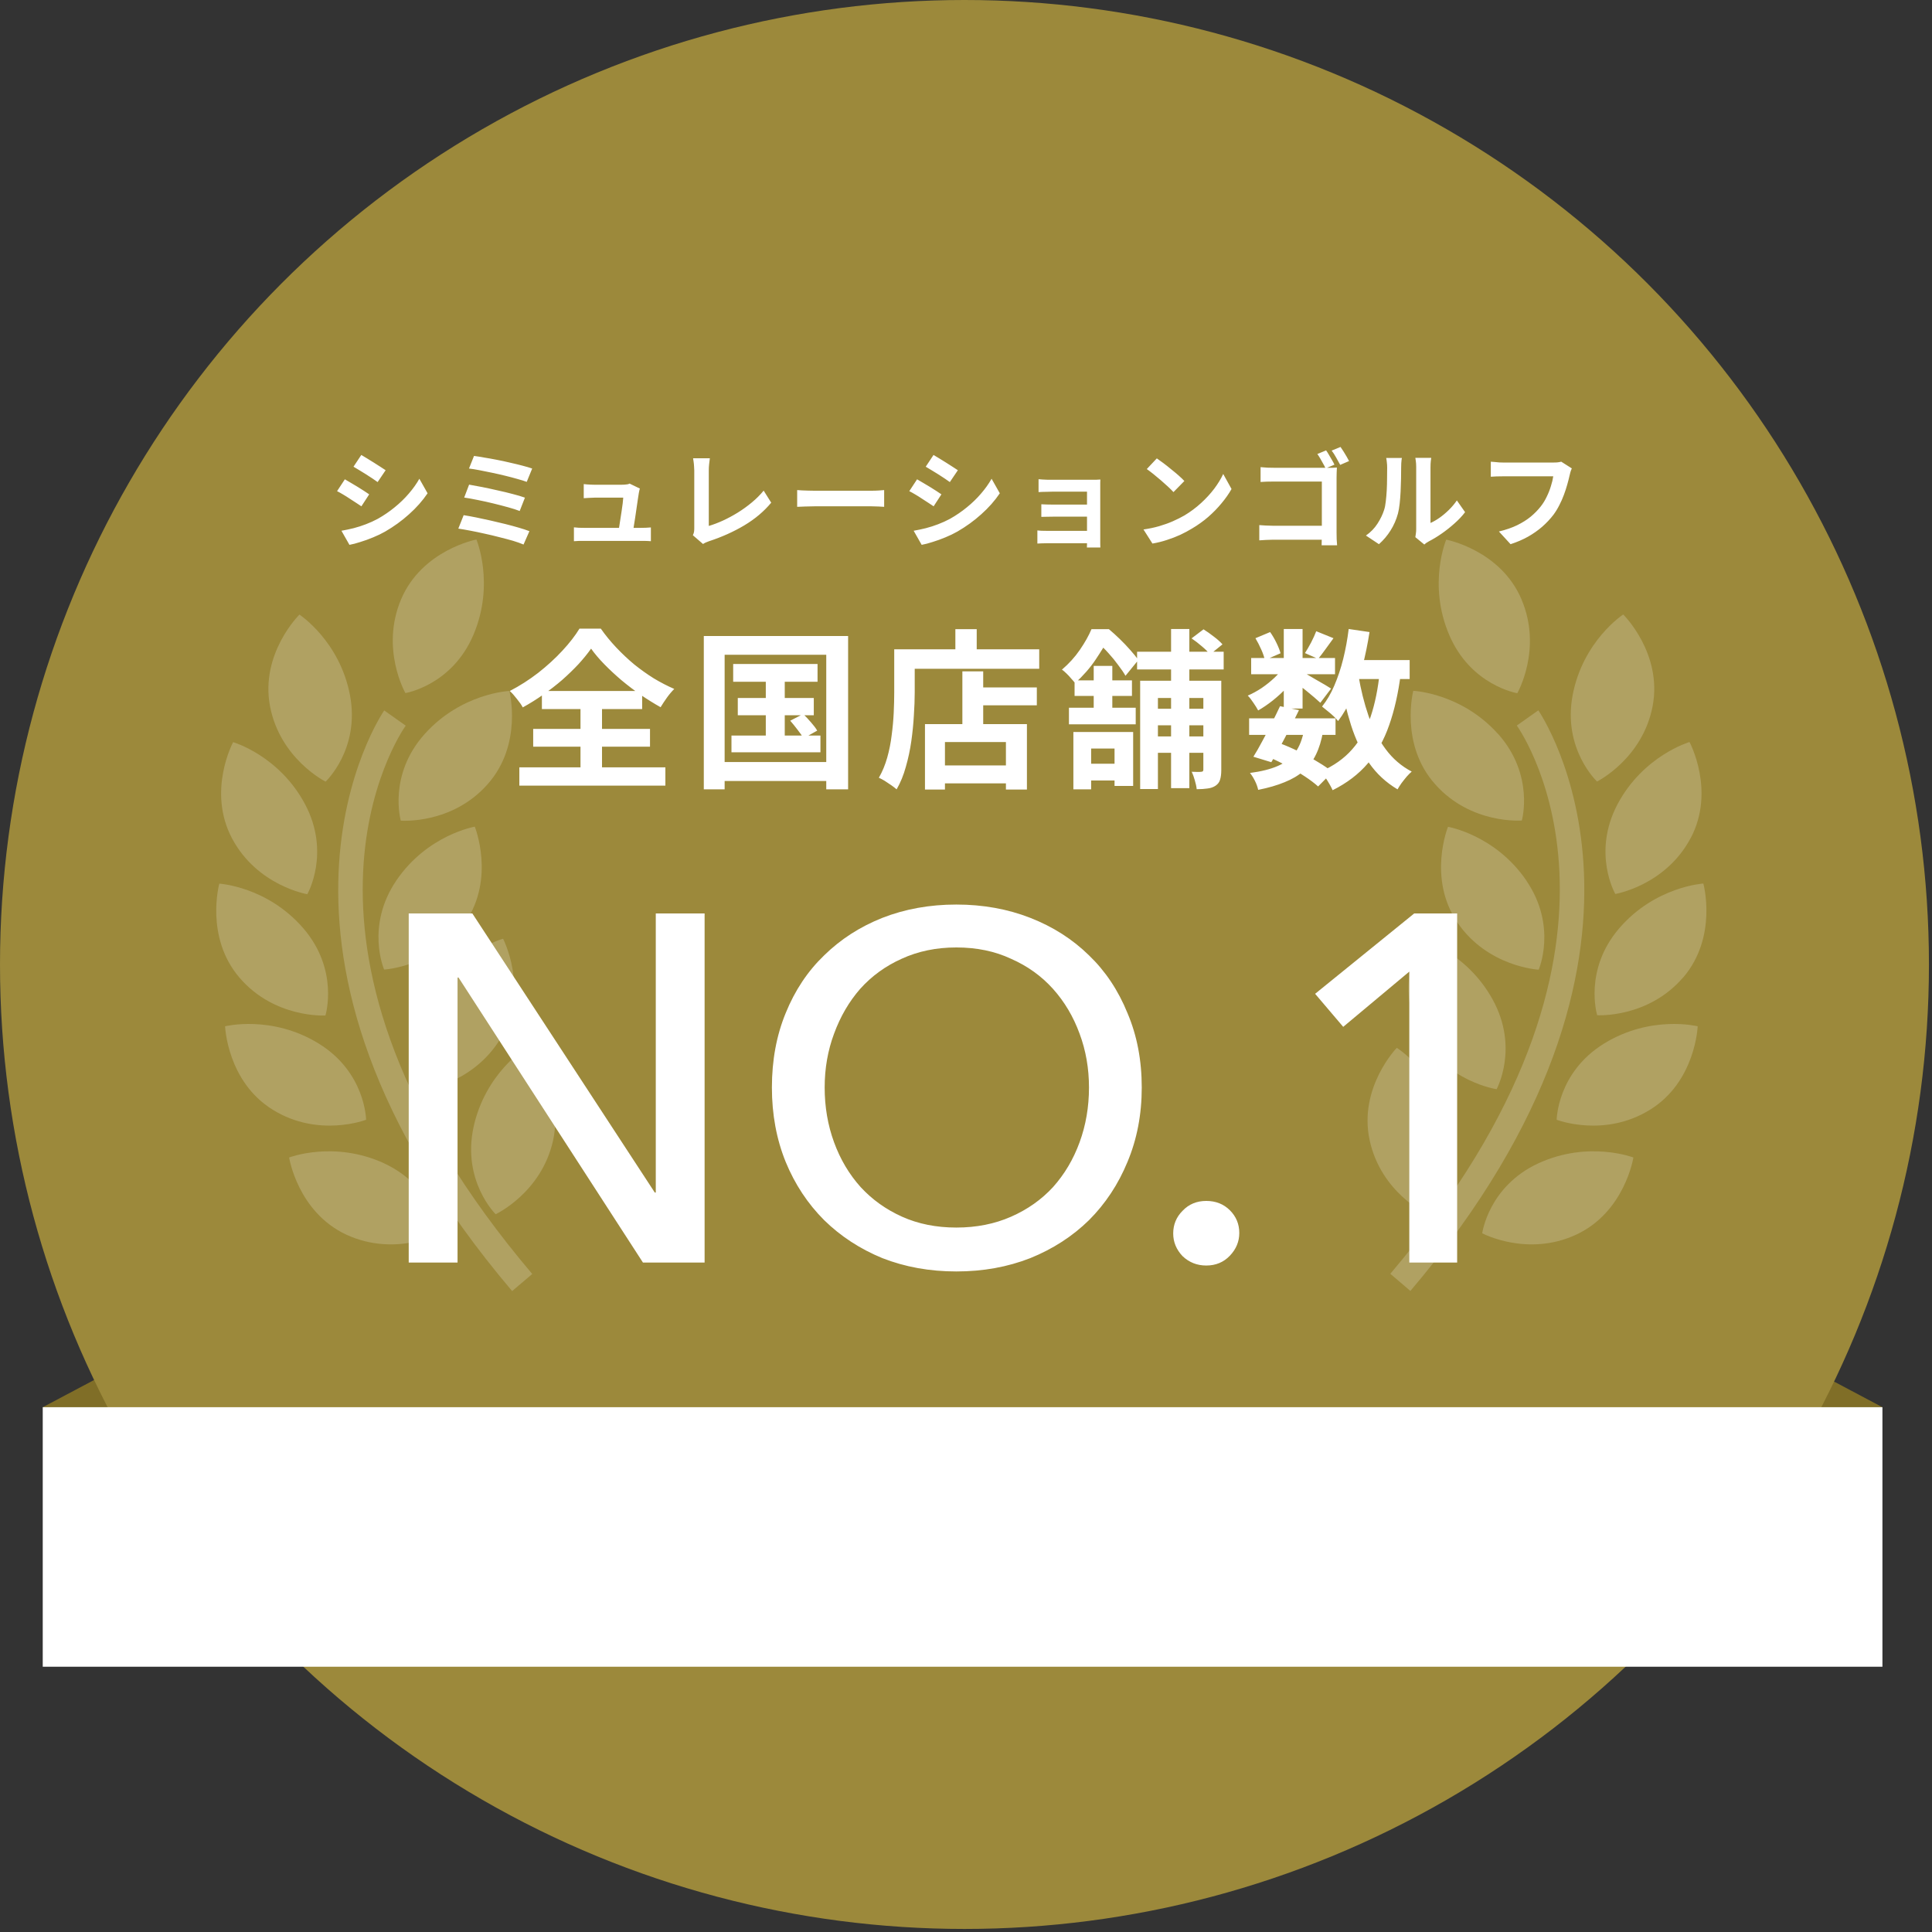 <svg width="181" height="181" viewBox="0 0 181 181" fill="none" xmlns="http://www.w3.org/2000/svg">
<rect x="0" y="0" width="181" height="181" fill="#333333" stroke="none"/>
<path d="M10.621 128.327L4.004 131.836L11.884 132.678L10.621 128.327Z" fill="#806E27"/>
<path d="M169.739 128.327L176.356 131.836L168.477 132.678L169.739 128.327Z" fill="#806E27"/>
<circle cx="90.357" cy="90.357" r="90.357" fill="#9C893B"/>
<path d="M30.504 73.228C30.504 73.228 33.744 70.2 32.79 65.132C31.823 60.042 28.052 57.579 28.052 57.579C28.052 57.579 24.364 61.208 25.295 66.158C26.238 71.107 30.504 73.228 30.504 73.228Z" fill="white" fill-opacity="0.2"/>
<path d="M37.551 76.882C37.551 76.882 42.3 77.27 45.658 73.499C49.017 69.752 47.721 64.732 47.721 64.732C47.721 64.732 43.231 64.92 39.778 68.774C36.325 72.639 37.551 76.893 37.551 76.893V76.882Z" fill="white" fill-opacity="0.2"/>
<path d="M35.983 90.834C35.983 90.834 40.744 90.587 43.596 86.415C46.424 82.255 44.48 77.447 44.48 77.447C44.48 77.447 40.049 78.201 37.138 82.479C34.227 86.757 35.983 90.823 35.983 90.823V90.834Z" fill="white" fill-opacity="0.2"/>
<path d="M47.084 96.95C49.512 92.543 47.131 87.947 47.131 87.947C47.131 87.947 42.795 89.114 40.296 93.651C37.798 98.176 39.931 102.065 39.931 102.065C39.931 102.065 44.645 101.37 47.084 96.962V96.95Z" fill="white" fill-opacity="0.2"/>
<path d="M46.436 113.755C46.436 113.755 50.749 111.74 51.822 106.814C52.894 101.888 49.276 98.164 49.276 98.164C49.276 98.164 45.458 100.545 44.362 105.6C43.278 110.656 46.436 113.755 46.436 113.755Z" fill="white" fill-opacity="0.2"/>
<path d="M37.975 64.932C37.975 64.932 42.347 64.225 44.362 59.453C46.377 54.692 44.633 50.544 44.633 50.544C44.633 50.544 39.542 51.51 37.574 56.153C35.618 60.784 37.975 64.92 37.975 64.92V64.932Z" fill="white" fill-opacity="0.2"/>
<path d="M28.795 83.764C28.795 83.764 30.999 79.91 28.583 75.35C26.155 70.777 21.842 69.528 21.842 69.528C21.842 69.528 19.379 74.089 21.736 78.543C24.105 82.998 28.795 83.775 28.795 83.775V83.764Z" fill="white" fill-opacity="0.2"/>
<path d="M30.492 95.124C30.492 95.124 31.788 90.881 28.418 86.969C25.036 83.045 20.546 82.785 20.546 82.785C20.546 82.785 19.167 87.782 22.443 91.6C25.731 95.43 30.48 95.136 30.48 95.136L30.492 95.124Z" fill="white" fill-opacity="0.2"/>
<path d="M34.298 104.905C34.298 104.905 34.251 100.474 29.855 97.763C25.448 95.053 21.088 96.149 21.088 96.149C21.088 96.149 21.276 101.334 25.566 103.974C29.855 106.625 34.298 104.905 34.298 104.905Z" fill="white" fill-opacity="0.2"/>
<path d="M35.983 108.982C31.281 106.826 27.086 108.44 27.086 108.44C27.086 108.44 27.887 113.555 32.46 115.676C37.044 117.785 41.239 115.546 41.239 115.546C41.239 115.546 40.662 111.151 35.972 108.982H35.983Z" fill="white" fill-opacity="0.2"/>
<path d="M38.01 67.984L35.995 66.558C35.842 66.782 20.746 88.855 47.98 120.955L49.865 119.352C23.928 88.784 37.421 68.809 38.01 67.984Z" fill="white" fill-opacity="0.2"/>
<path d="M154.829 66.146C155.76 61.185 152.071 57.567 152.071 57.567C152.071 57.567 148.3 60.03 147.334 65.121C146.379 70.188 149.62 73.217 149.62 73.217C149.62 73.217 153.886 71.095 154.829 66.146Z" fill="white" fill-opacity="0.2"/>
<path d="M140.346 68.762C136.893 64.909 132.403 64.72 132.403 64.72C132.403 64.72 131.107 69.74 134.465 73.488C137.824 77.259 142.573 76.87 142.573 76.87C142.573 76.87 143.787 72.616 140.346 68.75V68.762Z" fill="white" fill-opacity="0.2"/>
<path d="M142.997 82.491C140.075 78.213 135.656 77.459 135.656 77.459C135.656 77.459 133.711 82.267 136.539 86.427C139.38 90.599 144.152 90.846 144.152 90.846C144.152 90.846 145.92 86.78 142.997 82.503V82.491Z" fill="white" fill-opacity="0.2"/>
<path d="M140.204 102.053C140.204 102.053 142.337 98.176 139.839 93.639C137.341 89.102 133.004 87.935 133.004 87.935C133.004 87.935 130.624 92.543 133.051 96.939C135.491 101.346 140.204 102.041 140.204 102.041V102.053Z" fill="white" fill-opacity="0.2"/>
<path d="M135.774 105.6C134.678 100.545 130.859 98.164 130.859 98.164C130.859 98.164 127.253 101.888 128.314 106.814C129.375 111.752 133.699 113.755 133.699 113.755C133.699 113.755 136.869 110.656 135.774 105.6Z" fill="white" fill-opacity="0.2"/>
<path d="M142.55 56.165C140.582 51.522 135.491 50.555 135.491 50.555C135.491 50.555 133.735 54.703 135.762 59.464C137.777 64.225 142.149 64.944 142.149 64.944C142.149 64.944 144.518 60.808 142.55 56.176V56.165Z" fill="white" fill-opacity="0.2"/>
<path d="M158.388 78.531C160.745 74.077 158.282 69.516 158.282 69.516C158.282 69.516 153.969 70.777 151.541 75.338C149.125 79.91 151.329 83.752 151.329 83.752C151.329 83.752 156.019 82.974 158.388 78.52V78.531Z" fill="white" fill-opacity="0.2"/>
<path d="M157.681 91.588C160.957 87.77 159.578 82.774 159.578 82.774C159.578 82.774 155.076 83.045 151.706 86.957C148.336 90.87 149.632 95.112 149.632 95.112C149.632 95.112 154.381 95.407 157.681 91.577V91.588Z" fill="white" fill-opacity="0.2"/>
<path d="M154.57 103.974C158.859 101.334 159.048 96.149 159.048 96.149C159.048 96.149 154.687 95.053 150.28 97.763C145.885 100.474 145.837 104.905 145.837 104.905C145.837 104.905 150.28 106.625 154.57 103.974Z" fill="white" fill-opacity="0.2"/>
<path d="M138.873 115.546C138.873 115.546 143.08 117.785 147.652 115.676C152.225 113.555 153.026 108.44 153.026 108.44C153.026 108.44 148.831 106.826 144.129 108.982C139.438 111.151 138.861 115.546 138.861 115.546H138.873Z" fill="white" fill-opacity="0.2"/>
<path d="M130.258 119.341L132.132 120.943C159.366 88.843 144.27 66.771 144.117 66.547L142.102 67.973C142.691 68.797 156.184 88.772 130.247 119.341H130.258Z" fill="white" fill-opacity="0.2"/>
<path d="M55.376 60.767C55.045 61.237 54.651 61.722 54.192 62.224C53.733 62.714 53.227 63.205 52.672 63.696C52.117 64.175 51.525 64.634 50.896 65.072C50.277 65.509 49.637 65.909 48.976 66.272C48.859 66.047 48.677 65.786 48.432 65.487C48.197 65.178 47.973 64.927 47.76 64.736C48.688 64.255 49.573 63.69 50.416 63.039C51.259 62.378 52.016 61.685 52.688 60.959C53.36 60.234 53.893 59.546 54.288 58.895H56.288C56.715 59.504 57.195 60.09 57.728 60.656C58.261 61.221 58.821 61.749 59.408 62.239C60.005 62.719 60.619 63.157 61.248 63.551C61.888 63.935 62.528 64.266 63.168 64.543C62.923 64.789 62.693 65.061 62.48 65.359C62.267 65.658 62.069 65.957 61.888 66.255C61.28 65.914 60.661 65.53 60.032 65.103C59.403 64.666 58.8 64.207 58.224 63.727C57.648 63.237 57.115 62.741 56.624 62.239C56.133 61.738 55.717 61.248 55.376 60.767ZM49.952 68.287H60.896V69.951H49.952V68.287ZM50.768 64.736H60.16V66.431H50.768V64.736ZM48.656 71.888H62.336V73.6H48.656V71.888ZM54.384 65.487H56.4V72.832H54.384V65.487ZM68.688 62.208H76.592V63.871H68.688V62.208ZM69.12 65.391H76.24V67.007H69.12V65.391ZM68.528 68.912H76.864V70.48H68.528V68.912ZM71.744 62.736H73.52V69.743H71.744V62.736ZM74.032 67.519L75.248 66.895C75.483 67.12 75.728 67.381 75.984 67.68C76.24 67.968 76.432 68.224 76.56 68.448L75.28 69.168C75.152 68.944 74.965 68.677 74.72 68.368C74.485 68.058 74.256 67.775 74.032 67.519ZM65.936 59.584H79.456V73.951H77.408V61.343H67.888V73.951H65.936V59.584ZM67.008 71.391H78.352V73.168H67.008V71.391ZM91.088 64.4H97.136V66.079H91.088V64.4ZM87.664 71.712H95.184V73.391H87.664V71.712ZM90.16 62.895H92.112V68.832H90.16V62.895ZM86.656 67.84H96.208V73.968H94.24V69.519H88.528V73.968H86.656V67.84ZM89.504 58.944H91.504V61.871H89.504V58.944ZM84.704 60.831H97.36V62.656H84.704V60.831ZM83.776 60.831H85.696V64.864C85.696 65.514 85.669 66.234 85.616 67.023C85.573 67.802 85.493 68.608 85.376 69.439C85.259 70.261 85.088 71.061 84.864 71.84C84.651 72.618 84.363 73.322 84 73.951C83.883 73.845 83.717 73.717 83.504 73.567C83.301 73.429 83.093 73.29 82.88 73.151C82.667 73.023 82.485 72.927 82.336 72.864C82.667 72.287 82.928 71.658 83.12 70.975C83.312 70.293 83.451 69.594 83.536 68.879C83.632 68.165 83.696 67.466 83.728 66.784C83.76 66.09 83.776 65.45 83.776 64.864V60.831ZM106.528 61.056H114.64V62.719H106.528V61.056ZM107.536 66.4H113.696V67.951H107.536V66.4ZM107.536 68.992H113.696V70.528H107.536V68.992ZM109.712 58.928H111.424V73.84H109.712V58.928ZM112.736 63.776H114.416V72.144C114.416 72.506 114.379 72.805 114.304 73.04C114.24 73.274 114.096 73.466 113.872 73.615C113.659 73.754 113.408 73.84 113.12 73.871C112.843 73.914 112.507 73.936 112.112 73.936C112.091 73.701 112.032 73.424 111.936 73.103C111.851 72.794 111.755 72.528 111.648 72.303C111.84 72.314 112.021 72.32 112.192 72.32C112.373 72.32 112.491 72.314 112.544 72.303C112.672 72.303 112.736 72.24 112.736 72.112V63.776ZM106.816 63.776H113.68V65.391H108.48V73.919H106.816V63.776ZM111.632 59.807L112.752 58.959C113.061 59.151 113.387 59.381 113.728 59.648C114.069 59.904 114.336 60.144 114.528 60.367L113.36 61.312C113.189 61.087 112.939 60.837 112.608 60.559C112.277 60.272 111.952 60.021 111.632 59.807ZM100.56 68.576H106.16V73.632H104.416V70.127H102.224V73.951H100.56V68.576ZM102.464 62.383H104.208V66.895H102.464V62.383ZM100.672 63.743H106.048V65.2H100.672V63.743ZM100.144 66.303H106.4V67.856H100.144V66.303ZM101.184 71.552H105.36V73.12H101.184V71.552ZM102.256 58.944H103.296V59.312H103.856V59.824C103.536 60.41 103.125 61.077 102.624 61.824C102.123 62.57 101.488 63.295 100.72 63.999C100.624 63.871 100.501 63.727 100.352 63.568C100.213 63.397 100.064 63.237 99.904 63.087C99.755 62.938 99.616 62.821 99.488 62.736C100.149 62.17 100.709 61.551 101.168 60.88C101.637 60.197 102 59.551 102.256 58.944ZM102.592 58.944H103.888C104.219 59.221 104.56 59.53 104.912 59.871C105.264 60.213 105.589 60.554 105.888 60.895C106.197 61.237 106.448 61.551 106.64 61.84L105.44 63.312C105.28 63.023 105.056 62.693 104.768 62.319C104.491 61.935 104.187 61.562 103.856 61.2C103.525 60.826 103.205 60.511 102.896 60.255H102.592V58.944ZM117.024 67.296H125.12V68.847H117.024V67.296ZM117.216 61.648H125.072V63.167H117.216V61.648ZM119.92 66.159L121.696 66.528C121.429 67.082 121.141 67.653 120.832 68.24C120.533 68.826 120.235 69.397 119.936 69.951C119.637 70.496 119.36 70.981 119.104 71.407L117.424 70.895C117.68 70.49 117.952 70.016 118.24 69.472C118.539 68.927 118.832 68.368 119.12 67.791C119.419 67.205 119.685 66.661 119.92 66.159ZM122.176 68.368L123.952 68.528C123.803 69.37 123.579 70.096 123.28 70.704C122.992 71.301 122.603 71.813 122.112 72.24C121.632 72.656 121.045 73.002 120.352 73.279C119.659 73.567 118.832 73.808 117.872 73.999C117.819 73.733 117.717 73.45 117.568 73.151C117.419 72.853 117.264 72.608 117.104 72.415C118.16 72.277 119.029 72.058 119.712 71.76C120.405 71.461 120.949 71.04 121.344 70.496C121.739 69.951 122.016 69.242 122.176 68.368ZM123.312 59.136L124.928 59.791C124.672 60.144 124.416 60.495 124.16 60.847C123.915 61.189 123.691 61.482 123.488 61.727L122.256 61.184C122.437 60.906 122.629 60.575 122.832 60.191C123.035 59.797 123.195 59.445 123.312 59.136ZM120.272 58.928H122.032V66.383H120.272V58.928ZM117.616 59.791L118.992 59.215C119.205 59.514 119.403 59.85 119.584 60.224C119.765 60.597 119.893 60.922 119.968 61.2L118.496 61.84C118.443 61.562 118.331 61.231 118.16 60.847C117.989 60.464 117.808 60.111 117.616 59.791ZM120.32 62.4L121.552 63.151C121.296 63.578 120.96 64.005 120.544 64.431C120.139 64.858 119.701 65.258 119.232 65.632C118.773 65.994 118.32 66.303 117.872 66.559C117.765 66.357 117.616 66.117 117.424 65.84C117.243 65.562 117.067 65.338 116.896 65.168C117.323 64.986 117.755 64.751 118.192 64.463C118.629 64.165 119.035 63.84 119.408 63.487C119.792 63.125 120.096 62.762 120.32 62.4ZM121.872 62.864C122.021 62.938 122.224 63.05 122.48 63.2C122.747 63.349 123.029 63.514 123.328 63.696C123.637 63.866 123.915 64.026 124.16 64.175C124.416 64.325 124.597 64.437 124.704 64.511L123.696 65.84C123.547 65.701 123.355 65.53 123.12 65.328C122.885 65.125 122.635 64.917 122.368 64.704C122.101 64.49 121.845 64.287 121.6 64.096C121.355 63.904 121.141 63.749 120.96 63.632L121.872 62.864ZM126.176 61.84H132.064V63.615H126.176V61.84ZM126.352 58.928L128.304 59.215C128.133 60.314 127.915 61.381 127.648 62.416C127.381 63.44 127.056 64.389 126.672 65.263C126.299 66.127 125.861 66.89 125.36 67.552C125.264 67.424 125.125 67.274 124.944 67.103C124.763 66.933 124.571 66.767 124.368 66.608C124.165 66.437 123.995 66.298 123.856 66.192C124.304 65.637 124.688 64.981 125.008 64.224C125.339 63.456 125.616 62.623 125.84 61.727C126.064 60.821 126.235 59.888 126.352 58.928ZM129.264 62.928L131.232 63.12C130.997 64.944 130.635 66.549 130.144 67.936C129.664 69.322 128.997 70.517 128.144 71.519C127.291 72.522 126.192 73.359 124.848 74.031C124.784 73.882 124.688 73.695 124.56 73.472C124.432 73.248 124.293 73.023 124.144 72.799C123.995 72.586 123.856 72.415 123.728 72.287C124.944 71.754 125.925 71.061 126.672 70.207C127.429 69.354 128.011 68.325 128.416 67.12C128.821 65.903 129.104 64.506 129.264 62.928ZM127.264 63.264C127.488 64.608 127.803 65.871 128.208 67.055C128.613 68.24 129.147 69.279 129.808 70.175C130.469 71.072 131.285 71.775 132.256 72.287C132.117 72.405 131.963 72.559 131.792 72.751C131.621 72.954 131.456 73.162 131.296 73.376C131.147 73.589 131.024 73.781 130.928 73.951C129.851 73.311 128.96 72.485 128.256 71.472C127.563 70.458 127.003 69.285 126.576 67.951C126.149 66.608 125.803 65.141 125.536 63.551L127.264 63.264ZM118.832 70.912L119.856 69.615C120.485 69.85 121.109 70.122 121.728 70.431C122.357 70.741 122.939 71.061 123.472 71.391C124.016 71.712 124.469 72.021 124.832 72.32L123.488 73.68C123.157 73.381 122.741 73.066 122.24 72.736C121.739 72.405 121.195 72.085 120.608 71.775C120.021 71.456 119.429 71.168 118.832 70.912Z" fill="white"/>
<path d="M33.848 42.623C34.008 42.717 34.191 42.827 34.398 42.953C34.605 43.08 34.815 43.21 35.028 43.343C35.248 43.477 35.451 43.607 35.638 43.733C35.831 43.853 35.995 43.96 36.128 44.053L35.378 45.163C35.245 45.063 35.081 44.95 34.888 44.824C34.694 44.697 34.495 44.567 34.288 44.434C34.081 44.3 33.874 44.173 33.668 44.053C33.468 43.927 33.285 43.817 33.118 43.724L33.848 42.623ZM31.988 49.724C32.368 49.657 32.748 49.577 33.128 49.483C33.514 49.383 33.898 49.26 34.278 49.114C34.664 48.967 35.038 48.797 35.398 48.603C35.965 48.283 36.491 47.923 36.978 47.523C37.471 47.123 37.911 46.697 38.298 46.243C38.691 45.79 39.021 45.327 39.288 44.853L40.058 46.214C39.591 46.907 39.014 47.56 38.328 48.173C37.648 48.787 36.898 49.33 36.078 49.803C35.738 49.997 35.364 50.177 34.958 50.343C34.558 50.51 34.161 50.654 33.768 50.773C33.381 50.9 33.038 50.99 32.738 51.044L31.988 49.724ZM32.308 44.904C32.474 44.997 32.661 45.107 32.868 45.233C33.081 45.353 33.294 45.48 33.508 45.614C33.721 45.747 33.921 45.873 34.108 45.993C34.301 46.114 34.461 46.22 34.588 46.313L33.858 47.434C33.711 47.334 33.544 47.224 33.358 47.103C33.171 46.977 32.971 46.847 32.758 46.714C32.551 46.574 32.344 46.444 32.138 46.324C31.938 46.203 31.751 46.1 31.578 46.014L32.308 44.904ZM44.408 42.714C44.668 42.747 44.981 42.797 45.348 42.864C45.721 42.923 46.114 42.993 46.528 43.074C46.948 43.154 47.364 43.243 47.778 43.343C48.198 43.437 48.584 43.53 48.938 43.623C49.298 43.717 49.605 43.807 49.858 43.894L49.348 45.144C49.114 45.057 48.825 44.967 48.478 44.873C48.131 44.773 47.755 44.673 47.348 44.574C46.941 44.474 46.531 44.38 46.118 44.294C45.705 44.207 45.308 44.127 44.928 44.053C44.554 43.98 44.224 43.927 43.938 43.894L44.408 42.714ZM43.948 45.404C44.308 45.464 44.721 45.54 45.188 45.633C45.654 45.727 46.135 45.83 46.628 45.944C47.121 46.05 47.591 46.163 48.038 46.283C48.484 46.397 48.864 46.51 49.178 46.623L48.688 47.873C48.401 47.76 48.038 47.644 47.598 47.523C47.164 47.404 46.701 47.283 46.208 47.163C45.721 47.044 45.238 46.937 44.758 46.843C44.278 46.743 43.855 46.667 43.488 46.614L43.948 45.404ZM43.438 48.264C43.778 48.317 44.164 48.387 44.598 48.474C45.031 48.56 45.481 48.657 45.948 48.764C46.421 48.87 46.885 48.98 47.338 49.093C47.791 49.207 48.211 49.32 48.598 49.434C48.991 49.547 49.325 49.657 49.598 49.764L49.048 51.014C48.781 50.9 48.451 50.783 48.058 50.663C47.664 50.55 47.238 50.437 46.778 50.324C46.318 50.203 45.855 50.093 45.388 49.993C44.921 49.887 44.474 49.794 44.048 49.714C43.628 49.633 43.258 49.57 42.938 49.523L43.438 48.264ZM59.948 45.773C59.921 45.84 59.901 45.913 59.888 45.993C59.874 46.074 59.861 46.14 59.848 46.194C59.828 46.334 59.798 46.527 59.758 46.773C59.724 47.02 59.684 47.294 59.638 47.593C59.598 47.887 59.554 48.184 59.508 48.483C59.461 48.783 59.418 49.057 59.378 49.303C59.344 49.55 59.315 49.747 59.288 49.894H57.918C57.944 49.754 57.974 49.577 58.008 49.364C58.041 49.144 58.078 48.907 58.118 48.654C58.164 48.394 58.205 48.133 58.238 47.873C58.278 47.614 58.311 47.373 58.338 47.154C58.364 46.934 58.381 46.757 58.388 46.623C58.294 46.623 58.151 46.623 57.958 46.623C57.771 46.623 57.558 46.623 57.318 46.623C57.084 46.623 56.851 46.623 56.618 46.623C56.391 46.623 56.194 46.623 56.028 46.623C55.861 46.623 55.748 46.623 55.688 46.623C55.528 46.623 55.355 46.63 55.168 46.644C54.988 46.65 54.828 46.66 54.688 46.673V45.353C54.775 45.367 54.878 45.377 54.998 45.383C55.118 45.39 55.238 45.397 55.358 45.404C55.484 45.41 55.591 45.413 55.678 45.413C55.778 45.413 55.914 45.413 56.088 45.413C56.261 45.413 56.451 45.413 56.658 45.413C56.864 45.413 57.071 45.413 57.278 45.413C57.484 45.413 57.671 45.413 57.838 45.413C58.011 45.413 58.145 45.413 58.238 45.413C58.311 45.413 58.398 45.41 58.498 45.404C58.598 45.397 58.694 45.387 58.788 45.373C58.881 45.353 58.944 45.33 58.978 45.303L59.948 45.773ZM53.768 49.404C53.901 49.417 54.054 49.43 54.228 49.444C54.408 49.45 54.584 49.453 54.758 49.453C54.858 49.453 55.041 49.453 55.308 49.453C55.581 49.453 55.901 49.453 56.268 49.453C56.641 49.453 57.025 49.453 57.418 49.453C57.818 49.453 58.198 49.453 58.558 49.453C58.925 49.453 59.238 49.453 59.498 49.453C59.758 49.453 59.925 49.453 59.998 49.453C60.124 49.453 60.288 49.45 60.488 49.444C60.688 49.437 60.851 49.427 60.978 49.413V50.703C60.911 50.697 60.818 50.69 60.698 50.684C60.584 50.684 60.465 50.68 60.338 50.673C60.218 50.673 60.111 50.673 60.018 50.673C59.938 50.673 59.764 50.673 59.498 50.673C59.231 50.673 58.914 50.673 58.548 50.673C58.181 50.673 57.794 50.673 57.388 50.673C56.988 50.673 56.601 50.673 56.228 50.673C55.861 50.673 55.544 50.673 55.278 50.673C55.011 50.673 54.838 50.673 54.758 50.673C54.584 50.673 54.425 50.673 54.278 50.673C54.131 50.68 53.961 50.69 53.768 50.703V49.404ZM64.912 50.144C64.972 50.017 65.009 49.907 65.022 49.813C65.036 49.72 65.043 49.614 65.043 49.493C65.043 49.367 65.043 49.173 65.043 48.913C65.043 48.654 65.043 48.353 65.043 48.014C65.043 47.667 65.043 47.303 65.043 46.923C65.043 46.544 65.043 46.17 65.043 45.803C65.043 45.437 65.043 45.103 65.043 44.803C65.043 44.504 65.043 44.26 65.043 44.074C65.043 43.947 65.036 43.813 65.022 43.673C65.016 43.533 65.002 43.4 64.983 43.273C64.969 43.14 64.953 43.027 64.933 42.934H66.502C66.476 43.127 66.453 43.317 66.433 43.504C66.412 43.69 66.403 43.88 66.403 44.074C66.403 44.233 66.403 44.434 66.403 44.673C66.403 44.907 66.403 45.167 66.403 45.453C66.403 45.74 66.403 46.037 66.403 46.343C66.403 46.65 66.403 46.953 66.403 47.254C66.403 47.553 66.403 47.837 66.403 48.103C66.403 48.37 66.403 48.603 66.403 48.803C66.403 49.004 66.403 49.16 66.403 49.273C66.809 49.154 67.243 48.99 67.703 48.783C68.169 48.57 68.636 48.32 69.103 48.033C69.576 47.74 70.019 47.42 70.433 47.074C70.853 46.727 71.222 46.357 71.543 45.964L72.252 47.093C71.573 47.913 70.729 48.623 69.722 49.224C68.722 49.817 67.632 50.307 66.453 50.694C66.386 50.72 66.299 50.754 66.192 50.794C66.086 50.834 65.976 50.89 65.862 50.964L64.912 50.144ZM74.683 45.913C74.802 45.92 74.956 45.93 75.142 45.944C75.329 45.95 75.522 45.957 75.722 45.964C75.929 45.97 76.119 45.974 76.293 45.974C76.459 45.974 76.666 45.974 76.912 45.974C77.159 45.974 77.426 45.974 77.713 45.974C78.006 45.974 78.306 45.974 78.612 45.974C78.926 45.974 79.236 45.974 79.543 45.974C79.849 45.974 80.139 45.974 80.412 45.974C80.686 45.974 80.929 45.974 81.142 45.974C81.362 45.974 81.536 45.974 81.662 45.974C81.896 45.974 82.116 45.967 82.323 45.953C82.529 45.934 82.699 45.92 82.832 45.913V47.483C82.719 47.477 82.549 47.467 82.323 47.453C82.096 47.44 81.876 47.434 81.662 47.434C81.536 47.434 81.362 47.434 81.142 47.434C80.922 47.434 80.676 47.434 80.403 47.434C80.129 47.434 79.839 47.434 79.532 47.434C79.233 47.434 78.926 47.434 78.612 47.434C78.299 47.434 77.996 47.434 77.703 47.434C77.416 47.434 77.149 47.434 76.903 47.434C76.662 47.434 76.459 47.434 76.293 47.434C76.006 47.434 75.713 47.44 75.412 47.453C75.112 47.46 74.869 47.47 74.683 47.483V45.913ZM87.457 42.623C87.617 42.717 87.8 42.827 88.007 42.953C88.214 43.08 88.424 43.21 88.637 43.343C88.857 43.477 89.061 43.607 89.247 43.733C89.441 43.853 89.604 43.96 89.737 44.053L88.987 45.163C88.854 45.063 88.691 44.95 88.497 44.824C88.304 44.697 88.104 44.567 87.897 44.434C87.691 44.3 87.484 44.173 87.277 44.053C87.077 43.927 86.894 43.817 86.727 43.724L87.457 42.623ZM85.597 49.724C85.977 49.657 86.357 49.577 86.737 49.483C87.124 49.383 87.507 49.26 87.887 49.114C88.274 48.967 88.647 48.797 89.007 48.603C89.574 48.283 90.1 47.923 90.587 47.523C91.081 47.123 91.52 46.697 91.907 46.243C92.3 45.79 92.63 45.327 92.897 44.853L93.667 46.214C93.201 46.907 92.624 47.56 91.937 48.173C91.257 48.787 90.507 49.33 89.687 49.803C89.347 49.997 88.974 50.177 88.567 50.343C88.167 50.51 87.77 50.654 87.377 50.773C86.99 50.9 86.647 50.99 86.347 51.044L85.597 49.724ZM85.917 44.904C86.084 44.997 86.27 45.107 86.477 45.233C86.691 45.353 86.904 45.48 87.117 45.614C87.331 45.747 87.531 45.873 87.717 45.993C87.91 46.114 88.07 46.22 88.197 46.313L87.467 47.434C87.32 47.334 87.154 47.224 86.967 47.103C86.781 46.977 86.581 46.847 86.367 46.714C86.16 46.574 85.954 46.444 85.747 46.324C85.547 46.203 85.361 46.1 85.187 46.014L85.917 44.904ZM97.297 44.894C97.384 44.9 97.501 44.91 97.647 44.923C97.794 44.93 97.947 44.937 98.107 44.944C98.267 44.944 98.41 44.944 98.537 44.944C98.697 44.944 98.904 44.944 99.157 44.944C99.41 44.944 99.684 44.944 99.977 44.944C100.277 44.944 100.574 44.944 100.867 44.944C101.161 44.944 101.434 44.944 101.687 44.944C101.941 44.944 102.151 44.944 102.317 44.944C102.437 44.944 102.574 44.944 102.727 44.944C102.887 44.937 103.007 44.93 103.087 44.923C103.081 44.99 103.077 45.093 103.077 45.233C103.077 45.367 103.077 45.487 103.077 45.593C103.077 45.667 103.077 45.82 103.077 46.053C103.077 46.28 103.077 46.56 103.077 46.894C103.077 47.227 103.077 47.58 103.077 47.953C103.077 48.327 103.077 48.694 103.077 49.053C103.077 49.407 103.077 49.724 103.077 50.004C103.077 50.277 103.077 50.48 103.077 50.614C103.077 50.694 103.077 50.803 103.077 50.944C103.084 51.09 103.087 51.207 103.087 51.294H101.827C101.834 51.207 101.837 51.087 101.837 50.934C101.837 50.78 101.837 50.654 101.837 50.553C101.837 50.38 101.837 50.16 101.837 49.894C101.837 49.62 101.837 49.327 101.837 49.014C101.837 48.694 101.837 48.373 101.837 48.053C101.837 47.727 101.837 47.423 101.837 47.144C101.837 46.864 101.837 46.63 101.837 46.444C101.837 46.25 101.837 46.123 101.837 46.063C101.777 46.063 101.671 46.063 101.517 46.063C101.364 46.063 101.187 46.063 100.987 46.063C100.787 46.063 100.571 46.063 100.337 46.063C100.111 46.063 99.884 46.063 99.657 46.063C99.437 46.063 99.227 46.063 99.027 46.063C98.834 46.063 98.671 46.063 98.537 46.063C98.41 46.063 98.267 46.067 98.107 46.074C97.947 46.074 97.79 46.077 97.637 46.084C97.49 46.09 97.377 46.097 97.297 46.103V44.894ZM97.557 47.243C97.691 47.25 97.857 47.257 98.057 47.264C98.264 47.27 98.46 47.273 98.647 47.273C98.727 47.273 98.867 47.273 99.067 47.273C99.274 47.273 99.51 47.273 99.777 47.273C100.051 47.273 100.331 47.273 100.617 47.273C100.904 47.273 101.174 47.273 101.427 47.273C101.687 47.273 101.907 47.273 102.087 47.273C102.267 47.273 102.377 47.273 102.417 47.273V48.404C102.371 48.404 102.257 48.404 102.077 48.404C101.904 48.404 101.687 48.404 101.427 48.404C101.174 48.404 100.904 48.404 100.617 48.404C100.331 48.404 100.051 48.404 99.777 48.404C99.51 48.404 99.277 48.404 99.077 48.404C98.877 48.404 98.734 48.404 98.647 48.404C98.46 48.404 98.26 48.407 98.047 48.413C97.841 48.413 97.677 48.417 97.557 48.423V47.243ZM97.187 49.694C97.274 49.7 97.394 49.71 97.547 49.724C97.701 49.73 97.871 49.733 98.057 49.733C98.157 49.733 98.324 49.733 98.557 49.733C98.79 49.733 99.057 49.733 99.357 49.733C99.664 49.733 99.981 49.733 100.307 49.733C100.634 49.733 100.944 49.733 101.237 49.733C101.537 49.733 101.794 49.733 102.007 49.733C102.221 49.733 102.361 49.733 102.427 49.733V50.894C102.341 50.894 102.187 50.894 101.967 50.894C101.747 50.894 101.487 50.894 101.187 50.894C100.894 50.894 100.587 50.894 100.267 50.894C99.947 50.894 99.637 50.894 99.337 50.894C99.037 50.894 98.77 50.894 98.537 50.894C98.311 50.894 98.147 50.894 98.047 50.894C97.907 50.894 97.751 50.897 97.577 50.904C97.404 50.91 97.274 50.917 97.187 50.923V49.694ZM108.377 42.944C108.551 43.063 108.754 43.21 108.987 43.383C109.221 43.557 109.461 43.747 109.707 43.953C109.961 44.154 110.197 44.35 110.417 44.544C110.637 44.737 110.817 44.91 110.957 45.063L109.937 46.103C109.811 45.964 109.644 45.797 109.437 45.603C109.231 45.41 109.007 45.21 108.767 45.004C108.527 44.797 108.291 44.6 108.057 44.413C107.824 44.227 107.617 44.07 107.437 43.944L108.377 42.944ZM107.127 49.603C107.647 49.53 108.137 49.427 108.597 49.294C109.057 49.16 109.484 49.007 109.877 48.834C110.271 48.66 110.631 48.48 110.957 48.294C111.524 47.953 112.044 47.567 112.517 47.133C112.991 46.7 113.404 46.25 113.757 45.783C114.111 45.31 114.391 44.85 114.597 44.404L115.377 45.813C115.124 46.26 114.811 46.707 114.437 47.154C114.071 47.6 113.654 48.027 113.187 48.434C112.721 48.834 112.217 49.194 111.677 49.514C111.337 49.72 110.971 49.917 110.577 50.103C110.184 50.283 109.767 50.444 109.327 50.584C108.894 50.73 108.441 50.843 107.967 50.923L107.127 49.603ZM124.237 42.194C124.324 42.313 124.414 42.457 124.507 42.623C124.607 42.783 124.704 42.947 124.797 43.114C124.891 43.273 124.964 43.413 125.017 43.533L124.187 43.883C124.127 43.743 124.051 43.593 123.957 43.434C123.871 43.267 123.781 43.107 123.687 42.953C123.594 42.794 123.504 42.654 123.417 42.533L124.237 42.194ZM125.587 41.873C125.674 41.993 125.767 42.133 125.867 42.294C125.967 42.453 126.064 42.614 126.157 42.773C126.251 42.934 126.327 43.074 126.387 43.194L125.557 43.553C125.451 43.347 125.324 43.117 125.177 42.864C125.037 42.61 124.897 42.394 124.757 42.214L125.587 41.873ZM118.097 43.764C118.284 43.783 118.494 43.8 118.727 43.813C118.961 43.82 119.164 43.824 119.337 43.824H124.367C124.521 43.824 124.684 43.824 124.857 43.824C125.037 43.817 125.167 43.81 125.247 43.803C125.241 43.917 125.234 44.063 125.227 44.243C125.221 44.417 125.217 44.577 125.217 44.724V49.904C125.217 50.077 125.221 50.28 125.227 50.514C125.241 50.747 125.254 50.937 125.267 51.084H123.817C123.824 50.937 123.827 50.773 123.827 50.593C123.834 50.42 123.837 50.243 123.837 50.063V45.114H119.337C119.124 45.114 118.897 45.117 118.657 45.123C118.424 45.13 118.237 45.14 118.097 45.154V43.764ZM117.977 49.194C118.144 49.207 118.337 49.22 118.557 49.233C118.777 49.247 118.997 49.254 119.217 49.254H124.627V50.563H119.257C119.064 50.563 118.841 50.57 118.587 50.584C118.341 50.597 118.137 50.61 117.977 50.623V49.194ZM132.597 50.324C132.617 50.224 132.634 50.11 132.647 49.983C132.667 49.85 132.677 49.717 132.677 49.584C132.677 49.51 132.677 49.364 132.677 49.144C132.677 48.923 132.677 48.657 132.677 48.343C132.677 48.03 132.677 47.694 132.677 47.334C132.677 46.967 132.677 46.597 132.677 46.224C132.677 45.85 132.677 45.5 132.677 45.173C132.677 44.84 132.677 44.55 132.677 44.303C132.677 44.05 132.677 43.867 132.677 43.754C132.677 43.527 132.664 43.33 132.637 43.163C132.617 42.997 132.604 42.907 132.597 42.894H134.087C134.081 42.907 134.067 43 134.047 43.173C134.027 43.34 134.017 43.537 134.017 43.764C134.017 43.877 134.017 44.047 134.017 44.273C134.017 44.493 134.017 44.75 134.017 45.044C134.017 45.33 134.017 45.637 134.017 45.964C134.017 46.29 134.017 46.614 134.017 46.934C134.017 47.247 134.017 47.547 134.017 47.834C134.017 48.114 134.017 48.353 134.017 48.553C134.017 48.754 134.017 48.9 134.017 48.993C134.291 48.873 134.574 48.71 134.867 48.504C135.161 48.297 135.447 48.057 135.727 47.783C136.014 47.504 136.267 47.203 136.487 46.883L137.257 47.983C136.984 48.343 136.651 48.697 136.257 49.044C135.871 49.39 135.471 49.707 135.057 49.993C134.644 50.28 134.247 50.52 133.867 50.714C133.761 50.773 133.674 50.827 133.607 50.873C133.541 50.927 133.484 50.974 133.437 51.014L132.597 50.324ZM127.967 50.173C128.407 49.867 128.767 49.497 129.047 49.063C129.327 48.63 129.534 48.203 129.667 47.783C129.741 47.563 129.794 47.294 129.827 46.974C129.867 46.647 129.897 46.3 129.917 45.934C129.937 45.56 129.947 45.194 129.947 44.834C129.954 44.467 129.957 44.13 129.957 43.824C129.957 43.623 129.947 43.453 129.927 43.313C129.914 43.167 129.894 43.03 129.867 42.904H131.337C131.331 42.917 131.321 42.974 131.307 43.074C131.301 43.167 131.291 43.28 131.277 43.413C131.271 43.54 131.267 43.673 131.267 43.813C131.267 44.107 131.264 44.45 131.257 44.843C131.251 45.23 131.237 45.627 131.217 46.033C131.197 46.44 131.167 46.827 131.127 47.194C131.087 47.553 131.034 47.86 130.967 48.114C130.814 48.68 130.584 49.207 130.277 49.694C129.977 50.173 129.614 50.603 129.187 50.983L127.967 50.173ZM147.257 43.883C147.211 43.977 147.167 44.09 147.127 44.224C147.094 44.35 147.064 44.47 147.037 44.584C146.984 44.824 146.914 45.097 146.827 45.404C146.741 45.71 146.637 46.027 146.517 46.353C146.397 46.68 146.254 47.004 146.087 47.324C145.927 47.644 145.744 47.944 145.537 48.224C145.237 48.617 144.887 48.99 144.487 49.343C144.087 49.69 143.641 50.004 143.147 50.283C142.654 50.557 142.111 50.79 141.517 50.983L140.427 49.794C141.087 49.633 141.657 49.437 142.137 49.203C142.624 48.964 143.047 48.697 143.407 48.404C143.767 48.103 144.081 47.783 144.347 47.444C144.567 47.163 144.754 46.86 144.907 46.533C145.067 46.207 145.197 45.877 145.297 45.544C145.404 45.21 145.477 44.904 145.517 44.623C145.417 44.623 145.251 44.623 145.017 44.623C144.791 44.623 144.521 44.623 144.207 44.623C143.901 44.623 143.577 44.623 143.237 44.623C142.904 44.623 142.581 44.623 142.267 44.623C141.954 44.623 141.671 44.623 141.417 44.623C141.171 44.623 140.984 44.623 140.857 44.623C140.631 44.623 140.407 44.627 140.187 44.633C139.974 44.64 139.801 44.65 139.667 44.663V43.254C139.774 43.26 139.897 43.27 140.037 43.283C140.177 43.297 140.324 43.31 140.477 43.324C140.631 43.33 140.761 43.334 140.867 43.334C140.967 43.334 141.117 43.334 141.317 43.334C141.517 43.334 141.747 43.334 142.007 43.334C142.267 43.334 142.537 43.334 142.817 43.334C143.104 43.334 143.387 43.334 143.667 43.334C143.947 43.334 144.211 43.334 144.457 43.334C144.704 43.334 144.917 43.334 145.097 43.334C145.284 43.334 145.414 43.334 145.487 43.334C145.587 43.334 145.711 43.33 145.857 43.324C146.004 43.31 146.141 43.287 146.267 43.254L147.257 43.883Z" fill="white"/>
<path d="M61.345 111.724H61.437V85.575H66.011V118.284H60.236L42.957 91.581H42.865V118.284H38.291V85.575H44.251L61.345 111.724ZM106.965 101.883C106.965 104.409 106.519 106.734 105.626 108.859C104.763 110.954 103.562 112.771 102.022 114.311C100.482 115.82 98.65 117.006 96.524 117.868C94.399 118.7 92.089 119.116 89.594 119.116C87.1 119.116 84.79 118.7 82.664 117.868C80.57 117.006 78.753 115.82 77.213 114.311C75.673 112.771 74.472 110.954 73.609 108.859C72.747 106.734 72.316 104.409 72.316 101.883C72.316 99.327 72.747 97.001 73.609 94.907C74.472 92.782 75.673 90.98 77.213 89.502C78.753 87.992 80.57 86.822 82.664 85.99C84.79 85.159 87.1 84.743 89.594 84.743C92.089 84.743 94.399 85.159 96.524 85.99C98.65 86.822 100.482 87.992 102.022 89.502C103.562 90.98 104.763 92.782 105.626 94.907C106.519 97.001 106.965 99.327 106.965 101.883ZM102.022 101.883C102.022 100.097 101.729 98.418 101.144 96.847C100.559 95.246 99.728 93.844 98.65 92.643C97.572 91.442 96.263 90.503 94.722 89.825C93.213 89.117 91.504 88.762 89.594 88.762C87.716 88.762 86.006 89.117 84.466 89.825C82.957 90.503 81.663 91.442 80.585 92.643C79.538 93.844 78.722 95.246 78.137 96.847C77.552 98.418 77.259 100.097 77.259 101.883C77.259 103.7 77.552 105.41 78.137 107.011C78.722 108.613 79.553 110.014 80.632 111.216C81.71 112.386 83.003 113.31 84.512 113.988C86.022 114.665 87.716 115.004 89.594 115.004C91.473 115.004 93.183 114.665 94.722 113.988C96.263 113.31 97.572 112.386 98.65 111.216C99.728 110.014 100.559 108.613 101.144 107.011C101.729 105.41 102.022 103.7 102.022 101.883ZM116.103 115.512C116.103 116.313 115.81 117.021 115.225 117.637C114.64 118.253 113.901 118.561 113.008 118.561C112.145 118.561 111.406 118.269 110.79 117.684C110.205 117.068 109.912 116.359 109.912 115.558C109.912 114.727 110.205 114.018 110.79 113.433C111.375 112.817 112.114 112.509 113.008 112.509C113.901 112.509 114.64 112.802 115.225 113.387C115.81 113.972 116.103 114.681 116.103 115.512ZM136.513 118.284H132.031V91.026L125.84 96.201L123.207 93.105L132.493 85.575H136.513V118.284Z" fill="white"/>
<rect x="4.004" y="131.834" width="172.352" height="24.314" fill="white"/>
</svg>
